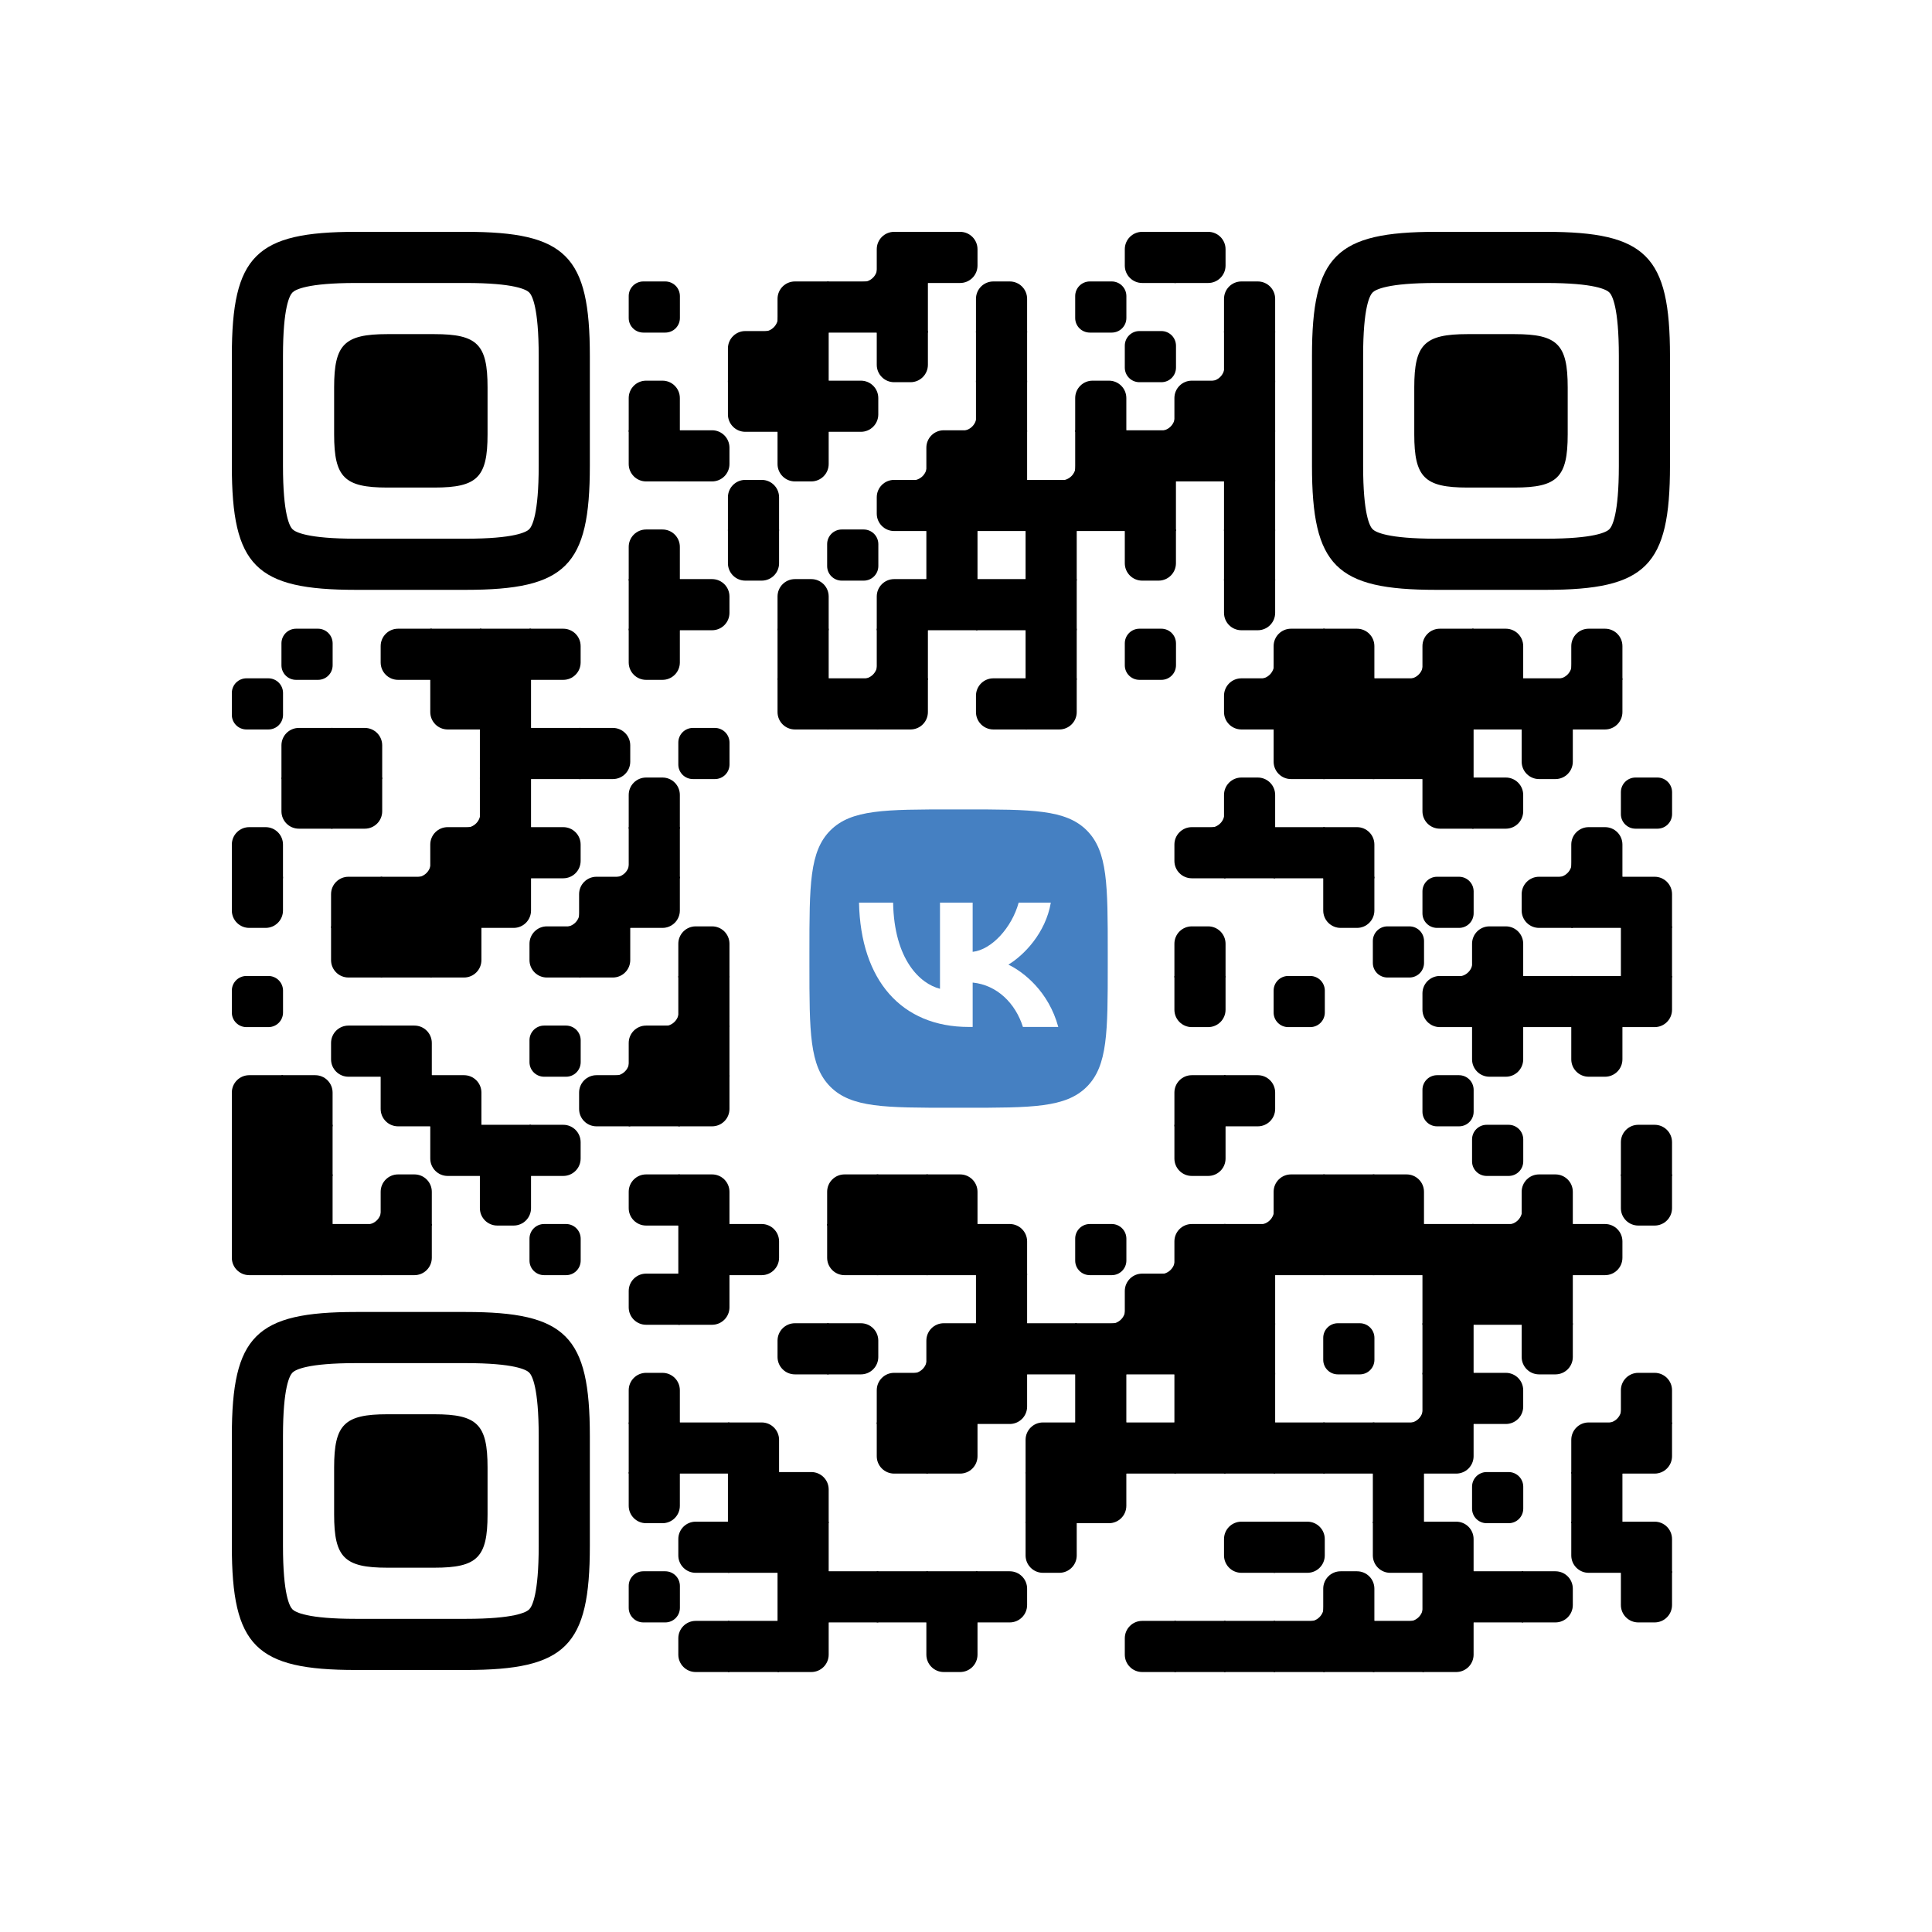 <?xml version="1.0" standalone="no"?>
<svg width="250" height="250" viewBox="0 0 250 250" xmlns="http://www.w3.org/2000/svg" xmlns:xlink="http://www.w3.org/1999/xlink">
        <defs>
          <clipPath id="main-mask-5558085">
            <rect x="0" y="0" width="250" height="250" rx="10"/>
          </clipPath>
          <clipPath id="avatar-mask-5558085">
            <circle cx="125" cy="60" r="28" fill="#000"/>
          </clipPath>
          
          
          <g id="qr-5558085">
  <svg version="1.1" viewBox="0 0 2871 2871" width="190px" height="190px" class="qr-code" xml:space="preserve" xmlns="http://www.w3.org/2000/svg" xmlns:xlink="http://www.w3.org/1999/xlink">
    <defs>
      <rect id="rect-5558085" width="100" height="100" fill="#000000"/>
      <path id="empty-5558085" d="M0,28.6v42.9C0,87.3,12.8,100,28.6,100h42.9c15.9,0,28.6-12.8,28.6-28.6V28.6C100,12.7,87.2,0,71.4,0H28.6 C12.8,0,0,12.8,0,28.6z" fill="#000000"/>
      <path id="b-5558085" d="M0,0 L66,0 C84.778,-3.44940413e-15 100,15.222 100,34 L100,66 C100,84.778 84.778,100 66,100 L0,100 L0,0 Z" transform="rotate(-90 50 50)" fill="#000000"/>
      <path id="r-5558085" d="M0,0 L66,0 C84.778,-3.44940413e-15 100,15.222 100,34 L100,66 C100,84.778 84.778,100 66,100 L0,100 L0,0 Z" transform="rotate(-180 50 50)" fill="#000000"/>
      <path id="l-5558085" d="M0,0 L66,0 C84.778,-3.44940413e-15 100,15.222 100,34 L100,66 C100,84.778 84.778,100 66,100 L0,100 L0,0 Z" fill="#000000"/>
      <path id="t-5558085" d="M0,0 L66,0 C84.778,-3.44940413e-15 100,15.222 100,34 L100,66 C100,84.778 84.778,100 66,100 L0,100 L0,0 Z" transform="rotate(90 50 50)" fill="#000000"/>
      <path id="l-5558085" d="M0,0 L100,0 L100,66 C100,84.778 84.778,100 66,100 L0,100 L0,0 Z" transform="rotate(-90 50 50)" fill="#000000"/>
      <path id="lt-5558085" d="M0,0 L100,0 L100,66 C100,84.778 84.778,100 66,100 L0,100 L0,0 Z" fill="#000000"/>
      <path id="lb-5558085" d="M0,0 L100,0 L100,66 C100,84.778 84.778,100 66,100 L0,100 L0,0 Z" transform="rotate(-90 50 50)" fill="#000000"/>
      <path id="rb-5558085" d="M0,0 L100,0 L100,66 C100,84.778 84.778,100 66,100 L0,100 L0,0 Z" transform="rotate(-180 50 50)" fill="#000000"/>
      <path id="rt-5558085" d="M0,0 L100,0 L100,66 C100,84.778 84.778,100 66,100 L0,100 L0,0 Z" transform="rotate(90 50 50)" fill="#000000"/>
      <path id="n_lt-5558085" d="M30.5,2V0H0v30.5h2C2,14.7,14.8,2,30.5,2z" fill="#000000"/>
      <path id="n_lb-5558085" d="M2,69.5H0V100h30.5v-2C14.7,98,2,85.2,2,69.5z" fill="#000000"/>
      <path id="n_rt-5558085" d="M98,30.5h2V0H69.5v2C85.3,2,98,14.8,98,30.5z" fill="#000000"/>
      <path id="n_rb-5558085" d="M69.5,98v2H100V69.5h-2C98,85.3,85.2,98,69.5,98z" fill="#000000"/>
      <path id="point-5558085" fill="#000000" d="M600.002,457.329 L600.002,242.658 C600.002,147.372 587.04,124.123 581.465,118.535 C575.877,112.96 552.628,99.998 457.329,99.998 L242.671,99.998 C147.372,99.998 124.123,112.96 118.548,118.535 C112.973,124.123 99.998,147.372 99.998,242.658 L99.998,457.329 C99.998,552.628 112.973,575.877 118.548,581.465 C124.123,587.027 147.372,600.002 242.671,600.002 L457.329,600.002 C552.628,600.002 575.877,587.027 581.465,581.465 C587.04,575.877 600.002,552.628 600.002,457.329 Z M457.329,0 C653.338,0 700,46.662 700,242.658 C700,438.667 700,261.333 700,457.329 C700,653.338 653.338,700 457.329,700 C261.333,700 438.667,700 242.671,700 C46.662,700 0,653.338 0,457.329 C0,261.333 0,352.119 0,242.658 C0,46.662 46.662,0 242.671,0 C438.667,0 261.333,0 457.329,0 Z M395.997,200 C480.004,200 500,220.008 500,303.991 C500,387.998 500,312.002 500,395.997 C500,479.992 480.004,500 395.997,500 C312.002,500 387.998,500 304.003,500 C220.008,500 200,479.992 200,395.997 C200,312.002 200,350.906 200,303.991 C200,220.008 220.008,200 304.003,200 C387.998,200 312.002,200 395.997,200 Z"/>
      <g id="vk_logo-5558085">
        <path fill="#4580c2" d="M83.333 363.333C83.333 231.34 83.333 165.343 124.338 124.338C165.343 83.333 231.34              83.333 363.333 83.333H386.667C518.66 83.333 584.657 83.333 625.662 124.338C666.667 165.343              666.667 231.34 666.667 363.333V386.667C666.667 518.66 666.667 584.657 625.662 625.662C584.657              666.667 518.66 666.667 386.667 666.667H363.333C231.34 666.667 165.343 666.667 124.338 625.662C83.333              584.657 83.333 518.66 83.333 386.667V363.333Z"/>
        <path fill="#FFF" d="M394.907 508.681C263.293 508.681 183.442 417.365 180.313 265.625H246.972C249.05 377.09              299.763 424.323 338.638 434.036V265.625H402.519V361.82C440.016 357.664 479.264 313.909              492.456 265.625H555.333C545.27 325 502.543 368.754 472.353 386.803C502.566 401.395 551.177              439.593 569.926 508.681H500.815C486.222 462.498 450.476 426.728 402.542 421.872V508.681H394.907Z"/>
      </g>
      <clipPath id="logo-mask-5558085">
        <rect x="0" y="0" width="750" height="750"/>
      </clipPath>
    </defs>

    

    <g transform="translate(0,0)">
      <g transform="translate(1164,0)"><use xlink:href="#n_rb-5558085"/></g>
<g transform="translate(1261,0)"><use xlink:href="#rb-5558085"/></g>
<g transform="translate(1358,0)"><use xlink:href="#l-5558085"/></g>
<g transform="translate(1746,0)"><use xlink:href="#r-5558085"/></g>
<g transform="translate(1843,0)"><use xlink:href="#l-5558085"/></g>
<g transform="translate(776,97)"><use xlink:href="#empty-5558085"/></g>
<g transform="translate(970,97)"><use xlink:href="#n_rb-5558085"/></g>
<g transform="translate(1067,97)"><use xlink:href="#rb-5558085"/></g>
<g transform="translate(1164,97)"><use xlink:href="#rect-5558085"/></g>
<g transform="translate(1261,97)"><use xlink:href="#rect-5558085"/></g>
<g transform="translate(1455,97)"><use xlink:href="#b-5558085"/></g>
<g transform="translate(1649,97)"><use xlink:href="#empty-5558085"/></g>
<g transform="translate(1940,97)"><use xlink:href="#b-5558085"/></g>
<g transform="translate(970,194)"><use xlink:href="#rb-5558085"/></g>
<g transform="translate(1067,194)"><use xlink:href="#rect-5558085"/></g>
<g transform="translate(1261,194)"><use xlink:href="#t-5558085"/></g>
<g transform="translate(1455,194)"><use xlink:href="#rect-5558085"/></g>
<g transform="translate(1746,194)"><use xlink:href="#empty-5558085"/></g>
<g transform="translate(1843,194)"><use xlink:href="#n_rb-5558085"/></g>
<g transform="translate(1940,194)"><use xlink:href="#rect-5558085"/></g>
<g transform="translate(776,291)"><use xlink:href="#b-5558085"/></g>
<g transform="translate(970,291)"><use xlink:href="#rt-5558085"/></g>
<g transform="translate(1067,291)"><use xlink:href="#rect-5558085"/></g>
<g transform="translate(1164,291)"><use xlink:href="#l-5558085"/></g>
<g transform="translate(1358,291)"><use xlink:href="#n_rb-5558085"/></g>
<g transform="translate(1455,291)"><use xlink:href="#rect-5558085"/></g>
<g transform="translate(1649,291)"><use xlink:href="#b-5558085"/></g>
<g transform="translate(1746,291)"><use xlink:href="#n_rb-5558085"/></g>
<g transform="translate(1843,291)"><use xlink:href="#rb-5558085"/></g>
<g transform="translate(1940,291)"><use xlink:href="#rect-5558085"/></g>
<g transform="translate(776,388)"><use xlink:href="#rt-5558085"/></g>
<g transform="translate(873,388)"><use xlink:href="#l-5558085"/></g>
<g transform="translate(1067,388)"><use xlink:href="#t-5558085"/></g>
<g transform="translate(1261,388)"><use xlink:href="#n_rb-5558085"/></g>
<g transform="translate(1358,388)"><use xlink:href="#rb-5558085"/></g>
<g transform="translate(1455,388)"><use xlink:href="#rect-5558085"/></g>
<g transform="translate(1552,388)"><use xlink:href="#n_rb-5558085"/></g>
<g transform="translate(1649,388)"><use xlink:href="#rect-5558085"/></g>
<g transform="translate(1746,388)"><use xlink:href="#rect-5558085"/></g>
<g transform="translate(1843,388)"><use xlink:href="#rect-5558085"/></g>
<g transform="translate(1940,388)"><use xlink:href="#rect-5558085"/></g>
<g transform="translate(970,485)"><use xlink:href="#b-5558085"/></g>
<g transform="translate(1261,485)"><use xlink:href="#r-5558085"/></g>
<g transform="translate(1358,485)"><use xlink:href="#rect-5558085"/></g>
<g transform="translate(1455,485)"><use xlink:href="#rect-5558085"/></g>
<g transform="translate(1552,485)"><use xlink:href="#rect-5558085"/></g>
<g transform="translate(1649,485)"><use xlink:href="#rect-5558085"/></g>
<g transform="translate(1746,485)"><use xlink:href="#rect-5558085"/></g>
<g transform="translate(1940,485)"><use xlink:href="#rect-5558085"/></g>
<g transform="translate(776,582)"><use xlink:href="#b-5558085"/></g>
<g transform="translate(970,582)"><use xlink:href="#t-5558085"/></g>
<g transform="translate(1164,582)"><use xlink:href="#empty-5558085"/></g>
<g transform="translate(1358,582)"><use xlink:href="#rect-5558085"/></g>
<g transform="translate(1552,582)"><use xlink:href="#rect-5558085"/></g>
<g transform="translate(1746,582)"><use xlink:href="#t-5558085"/></g>
<g transform="translate(1940,582)"><use xlink:href="#rect-5558085"/></g>
<g transform="translate(776,679)"><use xlink:href="#rect-5558085"/></g>
<g transform="translate(873,679)"><use xlink:href="#l-5558085"/></g>
<g transform="translate(1067,679)"><use xlink:href="#b-5558085"/></g>
<g transform="translate(1261,679)"><use xlink:href="#rb-5558085"/></g>
<g transform="translate(1358,679)"><use xlink:href="#rect-5558085"/></g>
<g transform="translate(1455,679)"><use xlink:href="#rect-5558085"/></g>
<g transform="translate(1552,679)"><use xlink:href="#rect-5558085"/></g>
<g transform="translate(1940,679)"><use xlink:href="#t-5558085"/></g>
<g transform="translate(97,776)"><use xlink:href="#empty-5558085"/></g>
<g transform="translate(291,776)"><use xlink:href="#r-5558085"/></g>
<g transform="translate(388,776)"><use xlink:href="#rect-5558085"/></g>
<g transform="translate(485,776)"><use xlink:href="#rect-5558085"/></g>
<g transform="translate(582,776)"><use xlink:href="#l-5558085"/></g>
<g transform="translate(776,776)"><use xlink:href="#t-5558085"/></g>
<g transform="translate(1067,776)"><use xlink:href="#rect-5558085"/></g>
<g transform="translate(1164,776)"><use xlink:href="#n_rb-5558085"/></g>
<g transform="translate(1261,776)"><use xlink:href="#rect-5558085"/></g>
<g transform="translate(1552,776)"><use xlink:href="#rect-5558085"/></g>
<g transform="translate(1746,776)"><use xlink:href="#empty-5558085"/></g>
<g transform="translate(1940,776)"><use xlink:href="#n_rb-5558085"/></g>
<g transform="translate(2037,776)"><use xlink:href="#rb-5558085"/></g>
<g transform="translate(2134,776)"><use xlink:href="#lb-5558085"/></g>
<g transform="translate(2231,776)"><use xlink:href="#n_rb-5558085"/></g>
<g transform="translate(2328,776)"><use xlink:href="#rb-5558085"/></g>
<g transform="translate(2425,776)"><use xlink:href="#lb-5558085"/></g>
<g transform="translate(2522,776)"><use xlink:href="#n_rb-5558085"/></g>
<g transform="translate(2619,776)"><use xlink:href="#b-5558085"/></g>
<g transform="translate(0,873)"><use xlink:href="#empty-5558085"/></g>
<g transform="translate(388,873)"><use xlink:href="#rt-5558085"/></g>
<g transform="translate(485,873)"><use xlink:href="#rect-5558085"/></g>
<g transform="translate(1067,873)"><use xlink:href="#rt-5558085"/></g>
<g transform="translate(1164,873)"><use xlink:href="#rect-5558085"/></g>
<g transform="translate(1261,873)"><use xlink:href="#lt-5558085"/></g>
<g transform="translate(1455,873)"><use xlink:href="#r-5558085"/></g>
<g transform="translate(1552,873)"><use xlink:href="#lt-5558085"/></g>
<g transform="translate(1940,873)"><use xlink:href="#r-5558085"/></g>
<g transform="translate(2037,873)"><use xlink:href="#rect-5558085"/></g>
<g transform="translate(2134,873)"><use xlink:href="#rect-5558085"/></g>
<g transform="translate(2231,873)"><use xlink:href="#rect-5558085"/></g>
<g transform="translate(2328,873)"><use xlink:href="#rect-5558085"/></g>
<g transform="translate(2425,873)"><use xlink:href="#rect-5558085"/></g>
<g transform="translate(2522,873)"><use xlink:href="#rect-5558085"/></g>
<g transform="translate(2619,873)"><use xlink:href="#lt-5558085"/></g>
<g transform="translate(97,970)"><use xlink:href="#rb-5558085"/></g>
<g transform="translate(194,970)"><use xlink:href="#lb-5558085"/></g>
<g transform="translate(485,970)"><use xlink:href="#rect-5558085"/></g>
<g transform="translate(582,970)"><use xlink:href="#rect-5558085"/></g>
<g transform="translate(679,970)"><use xlink:href="#l-5558085"/></g>
<g transform="translate(873,970)"><use xlink:href="#empty-5558085"/></g>
<g transform="translate(2037,970)"><use xlink:href="#rt-5558085"/></g>
<g transform="translate(2134,970)"><use xlink:href="#rect-5558085"/></g>
<g transform="translate(2231,970)"><use xlink:href="#rect-5558085"/></g>
<g transform="translate(2328,970)"><use xlink:href="#rect-5558085"/></g>
<g transform="translate(2522,970)"><use xlink:href="#t-5558085"/></g>
<g transform="translate(97,1067)"><use xlink:href="#rt-5558085"/></g>
<g transform="translate(194,1067)"><use xlink:href="#lt-5558085"/></g>
<g transform="translate(388,1067)"><use xlink:href="#n_rb-5558085"/></g>
<g transform="translate(485,1067)"><use xlink:href="#rect-5558085"/></g>
<g transform="translate(776,1067)"><use xlink:href="#b-5558085"/></g>
<g transform="translate(1843,1067)"><use xlink:href="#n_rb-5558085"/></g>
<g transform="translate(1940,1067)"><use xlink:href="#b-5558085"/></g>
<g transform="translate(2328,1067)"><use xlink:href="#rt-5558085"/></g>
<g transform="translate(2425,1067)"><use xlink:href="#l-5558085"/></g>
<g transform="translate(2716,1067)"><use xlink:href="#empty-5558085"/></g>
<g transform="translate(0,1164)"><use xlink:href="#b-5558085"/></g>
<g transform="translate(291,1164)"><use xlink:href="#n_rb-5558085"/></g>
<g transform="translate(388,1164)"><use xlink:href="#rb-5558085"/></g>
<g transform="translate(485,1164)"><use xlink:href="#rect-5558085"/></g>
<g transform="translate(582,1164)"><use xlink:href="#l-5558085"/></g>
<g transform="translate(679,1164)"><use xlink:href="#n_rb-5558085"/></g>
<g transform="translate(776,1164)"><use xlink:href="#rect-5558085"/></g>
<g transform="translate(1843,1164)"><use xlink:href="#r-5558085"/></g>
<g transform="translate(1940,1164)"><use xlink:href="#rect-5558085"/></g>
<g transform="translate(2037,1164)"><use xlink:href="#rect-5558085"/></g>
<g transform="translate(2134,1164)"><use xlink:href="#lb-5558085"/></g>
<g transform="translate(2522,1164)"><use xlink:href="#n_rb-5558085"/></g>
<g transform="translate(2619,1164)"><use xlink:href="#b-5558085"/></g>
<g transform="translate(0,1261)"><use xlink:href="#t-5558085"/></g>
<g transform="translate(194,1261)"><use xlink:href="#rb-5558085"/></g>
<g transform="translate(291,1261)"><use xlink:href="#rect-5558085"/></g>
<g transform="translate(388,1261)"><use xlink:href="#rect-5558085"/></g>
<g transform="translate(485,1261)"><use xlink:href="#lt-5558085"/></g>
<g transform="translate(582,1261)"><use xlink:href="#n_rb-5558085"/></g>
<g transform="translate(679,1261)"><use xlink:href="#rb-5558085"/></g>
<g transform="translate(776,1261)"><use xlink:href="#lt-5558085"/></g>
<g transform="translate(2134,1261)"><use xlink:href="#t-5558085"/></g>
<g transform="translate(2328,1261)"><use xlink:href="#empty-5558085"/></g>
<g transform="translate(2522,1261)"><use xlink:href="#r-5558085"/></g>
<g transform="translate(2619,1261)"><use xlink:href="#rect-5558085"/></g>
<g transform="translate(2716,1261)"><use xlink:href="#lb-5558085"/></g>
<g transform="translate(194,1358)"><use xlink:href="#rt-5558085"/></g>
<g transform="translate(291,1358)"><use xlink:href="#rect-5558085"/></g>
<g transform="translate(388,1358)"><use xlink:href="#lt-5558085"/></g>
<g transform="translate(582,1358)"><use xlink:href="#r-5558085"/></g>
<g transform="translate(679,1358)"><use xlink:href="#lt-5558085"/></g>
<g transform="translate(873,1358)"><use xlink:href="#b-5558085"/></g>
<g transform="translate(1843,1358)"><use xlink:href="#b-5558085"/></g>
<g transform="translate(2231,1358)"><use xlink:href="#empty-5558085"/></g>
<g transform="translate(2328,1358)"><use xlink:href="#n_rb-5558085"/></g>
<g transform="translate(2425,1358)"><use xlink:href="#b-5558085"/></g>
<g transform="translate(2716,1358)"><use xlink:href="#rect-5558085"/></g>
<g transform="translate(0,1455)"><use xlink:href="#empty-5558085"/></g>
<g transform="translate(776,1455)"><use xlink:href="#n_rb-5558085"/></g>
<g transform="translate(873,1455)"><use xlink:href="#rect-5558085"/></g>
<g transform="translate(1843,1455)"><use xlink:href="#t-5558085"/></g>
<g transform="translate(2037,1455)"><use xlink:href="#empty-5558085"/></g>
<g transform="translate(2328,1455)"><use xlink:href="#r-5558085"/></g>
<g transform="translate(2425,1455)"><use xlink:href="#rect-5558085"/></g>
<g transform="translate(2522,1455)"><use xlink:href="#rect-5558085"/></g>
<g transform="translate(2619,1455)"><use xlink:href="#rect-5558085"/></g>
<g transform="translate(2716,1455)"><use xlink:href="#lt-5558085"/></g>
<g transform="translate(194,1552)"><use xlink:href="#r-5558085"/></g>
<g transform="translate(291,1552)"><use xlink:href="#lb-5558085"/></g>
<g transform="translate(582,1552)"><use xlink:href="#empty-5558085"/></g>
<g transform="translate(679,1552)"><use xlink:href="#n_rb-5558085"/></g>
<g transform="translate(776,1552)"><use xlink:href="#rb-5558085"/></g>
<g transform="translate(873,1552)"><use xlink:href="#rect-5558085"/></g>
<g transform="translate(2425,1552)"><use xlink:href="#t-5558085"/></g>
<g transform="translate(2619,1552)"><use xlink:href="#t-5558085"/></g>
<g transform="translate(0,1649)"><use xlink:href="#rb-5558085"/></g>
<g transform="translate(97,1649)"><use xlink:href="#lb-5558085"/></g>
<g transform="translate(291,1649)"><use xlink:href="#rt-5558085"/></g>
<g transform="translate(388,1649)"><use xlink:href="#lb-5558085"/></g>
<g transform="translate(679,1649)"><use xlink:href="#r-5558085"/></g>
<g transform="translate(776,1649)"><use xlink:href="#rect-5558085"/></g>
<g transform="translate(873,1649)"><use xlink:href="#lt-5558085"/></g>
<g transform="translate(1843,1649)"><use xlink:href="#rb-5558085"/></g>
<g transform="translate(1940,1649)"><use xlink:href="#l-5558085"/></g>
<g transform="translate(2328,1649)"><use xlink:href="#empty-5558085"/></g>
<g transform="translate(0,1746)"><use xlink:href="#rect-5558085"/></g>
<g transform="translate(97,1746)"><use xlink:href="#rect-5558085"/></g>
<g transform="translate(388,1746)"><use xlink:href="#rt-5558085"/></g>
<g transform="translate(485,1746)"><use xlink:href="#rect-5558085"/></g>
<g transform="translate(582,1746)"><use xlink:href="#l-5558085"/></g>
<g transform="translate(1843,1746)"><use xlink:href="#t-5558085"/></g>
<g transform="translate(2425,1746)"><use xlink:href="#empty-5558085"/></g>
<g transform="translate(2716,1746)"><use xlink:href="#b-5558085"/></g>
<g transform="translate(0,1843)"><use xlink:href="#rect-5558085"/></g>
<g transform="translate(97,1843)"><use xlink:href="#rect-5558085"/></g>
<g transform="translate(194,1843)"><use xlink:href="#n_rb-5558085"/></g>
<g transform="translate(291,1843)"><use xlink:href="#b-5558085"/></g>
<g transform="translate(485,1843)"><use xlink:href="#t-5558085"/></g>
<g transform="translate(776,1843)"><use xlink:href="#r-5558085"/></g>
<g transform="translate(873,1843)"><use xlink:href="#lb-5558085"/></g>
<g transform="translate(1164,1843)"><use xlink:href="#rb-5558085"/></g>
<g transform="translate(1261,1843)"><use xlink:href="#rect-5558085"/></g>
<g transform="translate(1358,1843)"><use xlink:href="#lb-5558085"/></g>
<g transform="translate(1940,1843)"><use xlink:href="#n_rb-5558085"/></g>
<g transform="translate(2037,1843)"><use xlink:href="#rb-5558085"/></g>
<g transform="translate(2134,1843)"><use xlink:href="#rect-5558085"/></g>
<g transform="translate(2231,1843)"><use xlink:href="#lb-5558085"/></g>
<g transform="translate(2425,1843)"><use xlink:href="#n_rb-5558085"/></g>
<g transform="translate(2522,1843)"><use xlink:href="#b-5558085"/></g>
<g transform="translate(2716,1843)"><use xlink:href="#t-5558085"/></g>
<g transform="translate(0,1940)"><use xlink:href="#rt-5558085"/></g>
<g transform="translate(97,1940)"><use xlink:href="#rect-5558085"/></g>
<g transform="translate(194,1940)"><use xlink:href="#rect-5558085"/></g>
<g transform="translate(291,1940)"><use xlink:href="#lt-5558085"/></g>
<g transform="translate(582,1940)"><use xlink:href="#empty-5558085"/></g>
<g transform="translate(873,1940)"><use xlink:href="#rect-5558085"/></g>
<g transform="translate(970,1940)"><use xlink:href="#l-5558085"/></g>
<g transform="translate(1164,1940)"><use xlink:href="#rt-5558085"/></g>
<g transform="translate(1261,1940)"><use xlink:href="#rect-5558085"/></g>
<g transform="translate(1358,1940)"><use xlink:href="#rect-5558085"/></g>
<g transform="translate(1455,1940)"><use xlink:href="#lb-5558085"/></g>
<g transform="translate(1649,1940)"><use xlink:href="#empty-5558085"/></g>
<g transform="translate(1746,1940)"><use xlink:href="#n_rb-5558085"/></g>
<g transform="translate(1843,1940)"><use xlink:href="#rb-5558085"/></g>
<g transform="translate(1940,1940)"><use xlink:href="#rect-5558085"/></g>
<g transform="translate(2037,1940)"><use xlink:href="#rect-5558085"/></g>
<g transform="translate(2134,1940)"><use xlink:href="#rect-5558085"/></g>
<g transform="translate(2231,1940)"><use xlink:href="#rect-5558085"/></g>
<g transform="translate(2328,1940)"><use xlink:href="#rect-5558085"/></g>
<g transform="translate(2425,1940)"><use xlink:href="#rect-5558085"/></g>
<g transform="translate(2522,1940)"><use xlink:href="#rect-5558085"/></g>
<g transform="translate(2619,1940)"><use xlink:href="#l-5558085"/></g>
<g transform="translate(776,2037)"><use xlink:href="#r-5558085"/></g>
<g transform="translate(873,2037)"><use xlink:href="#lt-5558085"/></g>
<g transform="translate(1455,2037)"><use xlink:href="#rect-5558085"/></g>
<g transform="translate(1649,2037)"><use xlink:href="#n_rb-5558085"/></g>
<g transform="translate(1746,2037)"><use xlink:href="#rb-5558085"/></g>
<g transform="translate(1843,2037)"><use xlink:href="#rect-5558085"/></g>
<g transform="translate(1940,2037)"><use xlink:href="#rect-5558085"/></g>
<g transform="translate(2328,2037)"><use xlink:href="#rect-5558085"/></g>
<g transform="translate(2425,2037)"><use xlink:href="#rect-5558085"/></g>
<g transform="translate(2522,2037)"><use xlink:href="#rect-5558085"/></g>
<g transform="translate(1067,2134)"><use xlink:href="#r-5558085"/></g>
<g transform="translate(1164,2134)"><use xlink:href="#l-5558085"/></g>
<g transform="translate(1261,2134)"><use xlink:href="#n_rb-5558085"/></g>
<g transform="translate(1358,2134)"><use xlink:href="#rb-5558085"/></g>
<g transform="translate(1455,2134)"><use xlink:href="#rect-5558085"/></g>
<g transform="translate(1552,2134)"><use xlink:href="#rect-5558085"/></g>
<g transform="translate(1649,2134)"><use xlink:href="#rect-5558085"/></g>
<g transform="translate(1746,2134)"><use xlink:href="#rect-5558085"/></g>
<g transform="translate(1843,2134)"><use xlink:href="#rect-5558085"/></g>
<g transform="translate(1940,2134)"><use xlink:href="#rect-5558085"/></g>
<g transform="translate(2134,2134)"><use xlink:href="#empty-5558085"/></g>
<g transform="translate(2328,2134)"><use xlink:href="#rect-5558085"/></g>
<g transform="translate(2522,2134)"><use xlink:href="#t-5558085"/></g>
<g transform="translate(776,2231)"><use xlink:href="#b-5558085"/></g>
<g transform="translate(1261,2231)"><use xlink:href="#rb-5558085"/></g>
<g transform="translate(1358,2231)"><use xlink:href="#rect-5558085"/></g>
<g transform="translate(1455,2231)"><use xlink:href="#lt-5558085"/></g>
<g transform="translate(1649,2231)"><use xlink:href="#rect-5558085"/></g>
<g transform="translate(1843,2231)"><use xlink:href="#rect-5558085"/></g>
<g transform="translate(1940,2231)"><use xlink:href="#rect-5558085"/></g>
<g transform="translate(2231,2231)"><use xlink:href="#n_rb-5558085"/></g>
<g transform="translate(2328,2231)"><use xlink:href="#rect-5558085"/></g>
<g transform="translate(2425,2231)"><use xlink:href="#l-5558085"/></g>
<g transform="translate(2619,2231)"><use xlink:href="#n_rb-5558085"/></g>
<g transform="translate(2716,2231)"><use xlink:href="#b-5558085"/></g>
<g transform="translate(776,2328)"><use xlink:href="#rect-5558085"/></g>
<g transform="translate(873,2328)"><use xlink:href="#rect-5558085"/></g>
<g transform="translate(970,2328)"><use xlink:href="#lb-5558085"/></g>
<g transform="translate(1261,2328)"><use xlink:href="#rt-5558085"/></g>
<g transform="translate(1358,2328)"><use xlink:href="#lt-5558085"/></g>
<g transform="translate(1552,2328)"><use xlink:href="#rb-5558085"/></g>
<g transform="translate(1649,2328)"><use xlink:href="#rect-5558085"/></g>
<g transform="translate(1746,2328)"><use xlink:href="#rect-5558085"/></g>
<g transform="translate(1843,2328)"><use xlink:href="#rect-5558085"/></g>
<g transform="translate(1940,2328)"><use xlink:href="#rect-5558085"/></g>
<g transform="translate(2037,2328)"><use xlink:href="#rect-5558085"/></g>
<g transform="translate(2134,2328)"><use xlink:href="#rect-5558085"/></g>
<g transform="translate(2231,2328)"><use xlink:href="#rect-5558085"/></g>
<g transform="translate(2328,2328)"><use xlink:href="#lt-5558085"/></g>
<g transform="translate(2619,2328)"><use xlink:href="#rb-5558085"/></g>
<g transform="translate(2716,2328)"><use xlink:href="#lt-5558085"/></g>
<g transform="translate(776,2425)"><use xlink:href="#t-5558085"/></g>
<g transform="translate(970,2425)"><use xlink:href="#rect-5558085"/></g>
<g transform="translate(1067,2425)"><use xlink:href="#lb-5558085"/></g>
<g transform="translate(1552,2425)"><use xlink:href="#rect-5558085"/></g>
<g transform="translate(1649,2425)"><use xlink:href="#lt-5558085"/></g>
<g transform="translate(2231,2425)"><use xlink:href="#rect-5558085"/></g>
<g transform="translate(2425,2425)"><use xlink:href="#empty-5558085"/></g>
<g transform="translate(2619,2425)"><use xlink:href="#rect-5558085"/></g>
<g transform="translate(873,2522)"><use xlink:href="#r-5558085"/></g>
<g transform="translate(970,2522)"><use xlink:href="#rect-5558085"/></g>
<g transform="translate(1067,2522)"><use xlink:href="#rect-5558085"/></g>
<g transform="translate(1552,2522)"><use xlink:href="#t-5558085"/></g>
<g transform="translate(1940,2522)"><use xlink:href="#r-5558085"/></g>
<g transform="translate(2037,2522)"><use xlink:href="#l-5558085"/></g>
<g transform="translate(2231,2522)"><use xlink:href="#rt-5558085"/></g>
<g transform="translate(2328,2522)"><use xlink:href="#lb-5558085"/></g>
<g transform="translate(2619,2522)"><use xlink:href="#rt-5558085"/></g>
<g transform="translate(2716,2522)"><use xlink:href="#lb-5558085"/></g>
<g transform="translate(776,2619)"><use xlink:href="#empty-5558085"/></g>
<g transform="translate(1067,2619)"><use xlink:href="#rect-5558085"/></g>
<g transform="translate(1164,2619)"><use xlink:href="#rect-5558085"/></g>
<g transform="translate(1261,2619)"><use xlink:href="#rect-5558085"/></g>
<g transform="translate(1358,2619)"><use xlink:href="#rect-5558085"/></g>
<g transform="translate(1455,2619)"><use xlink:href="#l-5558085"/></g>
<g transform="translate(2037,2619)"><use xlink:href="#n_rb-5558085"/></g>
<g transform="translate(2134,2619)"><use xlink:href="#b-5558085"/></g>
<g transform="translate(2231,2619)"><use xlink:href="#n_rb-5558085"/></g>
<g transform="translate(2328,2619)"><use xlink:href="#rect-5558085"/></g>
<g transform="translate(2425,2619)"><use xlink:href="#rect-5558085"/></g>
<g transform="translate(2522,2619)"><use xlink:href="#l-5558085"/></g>
<g transform="translate(2716,2619)"><use xlink:href="#t-5558085"/></g>
<g transform="translate(873,2716)"><use xlink:href="#r-5558085"/></g>
<g transform="translate(970,2716)"><use xlink:href="#rect-5558085"/></g>
<g transform="translate(1067,2716)"><use xlink:href="#lt-5558085"/></g>
<g transform="translate(1358,2716)"><use xlink:href="#t-5558085"/></g>
<g transform="translate(1746,2716)"><use xlink:href="#r-5558085"/></g>
<g transform="translate(1843,2716)"><use xlink:href="#rect-5558085"/></g>
<g transform="translate(1940,2716)"><use xlink:href="#rect-5558085"/></g>
<g transform="translate(2037,2716)"><use xlink:href="#rect-5558085"/></g>
<g transform="translate(2134,2716)"><use xlink:href="#rect-5558085"/></g>
<g transform="translate(2231,2716)"><use xlink:href="#rect-5558085"/></g>
<g transform="translate(2328,2716)"><use xlink:href="#lt-5558085"/></g>
<use fill-rule="evenodd" transform="translate(0,0)" xlink:href="#point-5558085"/>
<use fill-rule="evenodd" transform="translate(2112,0)" xlink:href="#point-5558085"/>
<use fill-rule="evenodd" transform="translate(0,2112)" xlink:href="#point-5558085"/>

        <use style="width: 750px; height: 750px;" width="750" height="750" fill="none" fill-rule="evenodd" transform="translate(1046,1046) " xlink:href="#vk_logo-5558085"/>
      
    </g>
  </svg></g>
          
          
          
        </defs>
        <g clip-path="url(#main-mask-5558085)">
            <rect width="250" height="250" style="fill:#ffffff"/>
            <use x="30" y="30" xlink:href="#qr-5558085" transform="scale(1)" xmlns="http://www.w3.org/2000/svg" xmlns:xlink="http://www.w3.org/1999/xlink"/>
        </g>
      </svg>
